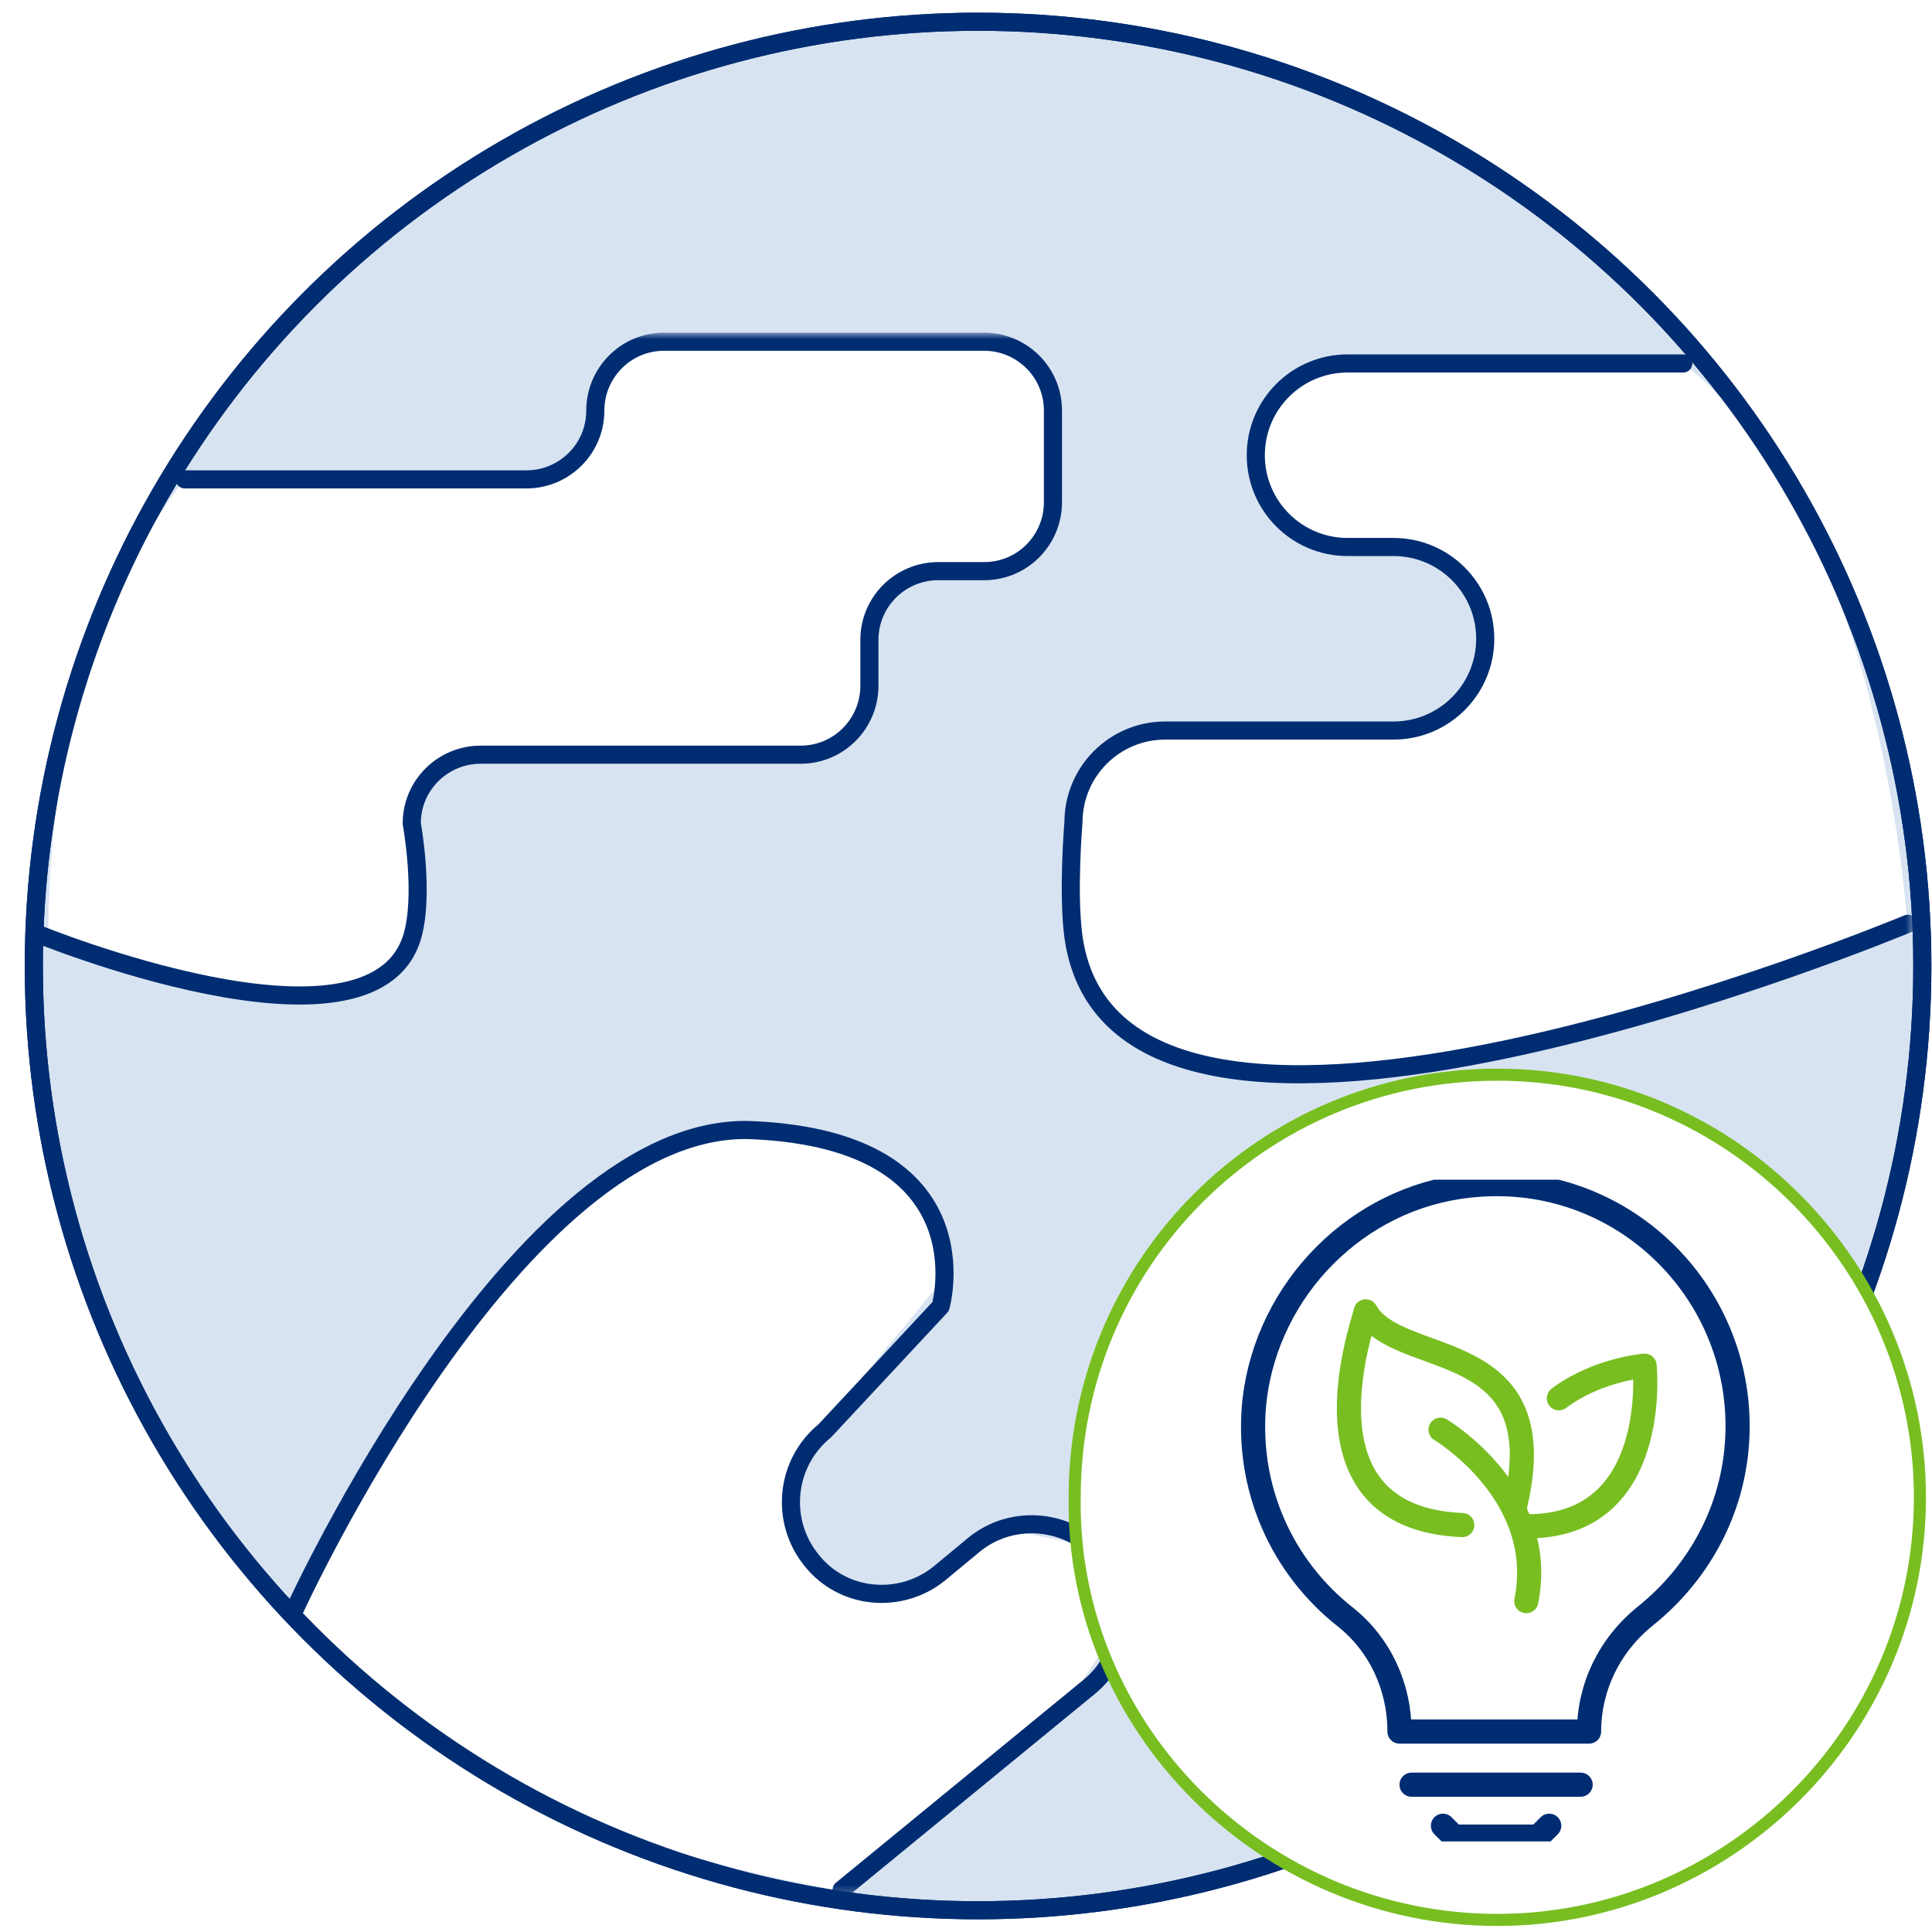 <?xml version="1.0" encoding="utf-8"?>
<!-- Generator: Adobe Illustrator 27.9.3, SVG Export Plug-In . SVG Version: 9.03 Build 53313)  -->
<svg version="1.1" id="Layer_1" xmlns="http://www.w3.org/2000/svg" xmlns:xlink="http://www.w3.org/1999/xlink" x="0px" y="0px"
	 viewBox="0 0 160 160" style="enable-background:new 0 0 160 160;" xml:space="preserve">
<style type="text/css">
	.st0{clip-path:url(#SVGID_00000120553535398510499490000006741580708762128539_);}
	.st1{fill:#D8E3F2;stroke:#002D72;stroke-width:1.5;}
	.st2{fill:#D8E3F2;filter:url(#Adobe_OpacityMaskFilter);stroke:#002D72;stroke-width:1.5;}
	.st3{mask:url(#mask0_7776_12874_00000085240441029530049100000017729964585587583388_);}
	.st4{fill:#FFFFFF;}
	.st5{fill:none;stroke:#002D72;stroke-width:1.5;stroke-linecap:round;stroke-linejoin:round;}
	.st6{fill:none;stroke:#002D72;stroke-width:1.5;}
	.st7{fill:#FFFFFF;stroke:#78BE21;stroke-linecap:round;stroke-linejoin:round;}
	.st8{display:none;}
	.st9{display:inline;fill:none;stroke:#78BE21;stroke-linecap:round;stroke-linejoin:round;}
	.st10{clip-path:url(#SVGID_00000176009793105479424900000018277362225249607060_);}
	.st11{fill:none;stroke:#002D72;stroke-width:2;stroke-linecap:round;stroke-linejoin:round;}
	.st12{fill:none;stroke:#78BE21;stroke-width:2;stroke-linecap:round;stroke-linejoin:round;}
</style>
<g>
	<defs>
		<rect id="SVGID_1_" width="160" height="160"/>
	</defs>
	<clipPath id="SVGID_00000119117047377554808670000017367721660611260843_">
		<use xlink:href="#SVGID_1_"  style="overflow:visible;"/>
	</clipPath>
	<g style="clip-path:url(#SVGID_00000119117047377554808670000017367721660611260843_);">
		<circle class="st1" cx="81" cy="80" r="78.2"/>
		<defs>
			<filter id="Adobe_OpacityMaskFilter" filterUnits="userSpaceOnUse" x="2.3" y="27.6" width="156.5" height="129.7">
				<feColorMatrix  type="matrix" values="1 0 0 0 0  0 1 0 0 0  0 0 1 0 0  0 0 0 1 0"/>
			</filter>
		</defs>
		
			<mask maskUnits="userSpaceOnUse" x="2.3" y="27.6" width="156.5" height="129.7" id="mask0_7776_12874_00000085240441029530049100000017729964585587583388_">
			<path class="st2" d="M158.7,80c0,43.2-34.9,78.2-78,78.2c-43,0-78-35-78-78.2s34.9-78.2,78-78.2C123.8,1.8,158.7,36.8,158.7,80z"
				/>
		</mask>
		<g class="st3">
			<path class="st4" d="M34.2,77.6v-9.5c0-3.1,2.5-5.7,5.7-5.7h26.5c3.1,0,5.7-2.5,5.7-5.7V53c0-3.1,2.5-5.7,5.7-5.7h3.8
				c3.1,0,5.7-2.5,5.7-5.7V34c0-3.1-2.5-5.7-5.7-5.7H55c-3.1,0-5.7,2.5-5.7,5.7s-2.5,5.7-5.7,5.7H15.3c-7.1,9.1-11.3,22-11.3,37.9
				l20.4,5.3l7-1.9L34.2,77.6z"/>
			<path class="st5" d="M15.3,39.7h28.3c3.1,0,5.7-2.5,5.7-5.7c0-3.1,2.5-5.7,5.7-5.7h26.5c3.1,0,5.7,2.5,5.7,5.7v7.6
				c0,3.1-2.5,5.7-5.7,5.7h-3.8c-3.1,0-5.7,2.5-5.7,5.7v3.8c0,3.1-2.5,5.7-5.7,5.7H39.8c-3.1,0-5.7,2.5-5.7,5.7c0,0,1.1,6,0,9.5
				c-3.5,10.9-31.1-0.4-31.1-0.4"/>
			<path class="st4" d="M89.2,76.2v-7.6c0-4.2,3.4-7.6,7.6-7.6h18.9c4.2,0,7.6-3.4,7.6-7.6c0-4.2-3.4-7.6-7.6-7.6h-3.8
				c-4.2,0-7.6-3.4-7.6-7.6s3.4-7.6,7.6-7.6H140c16.1,12.9,18,46.5,18,46.5l-29.6,9.7l-11.6,1.3l-11.6,1.3L95,86.9l-4.5-4.5
				L89.2,76.2z"/>
			<path class="st5" d="M139.4,30.1h-27.8c-4.2,0-7.6,3.4-7.6,7.6s3.4,7.6,7.6,7.6h3.8c4.2,0,7.6,3.4,7.6,7.6c0,4.2-3.4,7.6-7.6,7.6
				H96.5c-4.2,0-7.6,3.4-7.6,7.6c0,0-0.5,5.8,0,9.5c3.7,26.2,69.1-1.1,69.1-1.1"/>
			<path class="st4" d="M66.7,119.8l11.1-13.5v-4.6l-2.9-4.2L69,94.6L64.2,94H59l-4.5,1.6l-7.7,4.8l-5,5.9L32,119.1l-7.7,14.5
				c13.1,17.1,37,21.3,44.8,22.9l7.8-5.4l12.6-11.7l3.9-5.9l-3.5-5.5l-6.4-1.3l-6.6,4.8H69l-3.6-6.1L66.7,119.8z"/>
			<path class="st5" d="M69.7,156.5l20.5-16.8c3.2-2.6,3.7-7.4,1.1-10.7c-2.6-3.2-7.4-3.7-10.6-1.1l-2.9,2.4
				c-3.2,2.6-8,2.2-10.6-1.1c-2.6-3.2-2.2-8,1.1-10.7l9.6-10.3c0,0,3.9-13.7-15.5-14.6c-19.4-1-38,39.7-38,39.7"/>
		</g>
		<circle class="st6" cx="81" cy="80" r="78.2"/>
		<path class="st7" d="M124,159c19.1,0,35-15.6,35-35c0-19.1-15.6-35-35-35c-19.4,0-35,15.6-35,35C88.7,143.1,104.6,159,124,159z"/>
		<g class="st8">
			<path class="st9" d="M146.4,137.6v3.2h-41.5v-3.2"/>
			<path class="st9" d="M109.1,128.5h33.4c3.2,0,5.8,2.6,5.8,5.5v2.9h-45.4V134C102.9,130.8,105.5,128.5,109.1,128.5z"/>
			<path class="st9" d="M113,128.5c4.5-0.3,7.1-1.6,7.8-3.2c1-1.6,0.6-3.9-0.3-6.2c-1-2.3-2.6-4.5-3.2-6.8c-1-2.3-1.3-4.5,0-6.8
				c1.6-3.2,5.2-5.2,8.8-5.2c3.2,0,6.8,1.9,8.8,5.2c1,2.3,1,4.5,0,6.8c-1,2.3-2.6,4.5-3.2,6.8c-1,2.3-1.3,4.2-0.3,6.2
				c1,1.6,3.2,3.2,7.8,3.2"/>
			<path class="st9" d="M127.2,104.6c-2.3,0-4.5,1-5.5,3.2c-1,1.3-0.6,2.9,0,4.5"/>
		</g>
		<g>
			<g>
				<defs>
					<rect id="SVGID_00000132089970315396610880000000152853783886975136_" x="96.6" y="97.7" width="54.8" height="54.8"/>
				</defs>
				<clipPath id="SVGID_00000067933016257425340900000008544526401144307381_">
					<use xlink:href="#SVGID_00000132089970315396610880000000152853783886975136_"  style="overflow:visible;"/>
				</clipPath>
				<g style="clip-path:url(#SVGID_00000067933016257425340900000008544526401144307381_);">
					<path class="st11" d="M121.6,98.2c-9.2,1-16.6,8.5-17.7,17.7c-0.8,7.3,2.3,13.9,7.5,18c2.9,2.3,4.5,5.8,4.5,9.5v0h15.7v0
						c0-3.7,1.7-7.2,4.7-9.6c4.6-3.7,7.6-9.3,7.6-15.7C143.9,106.3,133.7,96.8,121.6,98.2z"/>
					<path class="st11" d="M116.9,147.8h14"/>
					<path class="st11" d="M119.5,151.2l0.9,0.9h7l0.9-0.9"/>
					<path class="st12" d="M126.4,126.4c11.2,0.1,9.8-13.3,9.8-13.3s-3.9,0.3-7.1,2.7"/>
					<path class="st12" d="M125.5,124.6c3.3-14.1-9.7-11.2-12.4-16c-0.1,0.8-6.2,17.1,8,17.7"/>
					<path class="st12" d="M119.3,118.4c0,0,8.9,5.3,7.1,14.2"/>
				</g>
			</g>
		</g>
	</g>
</g>
</svg>
